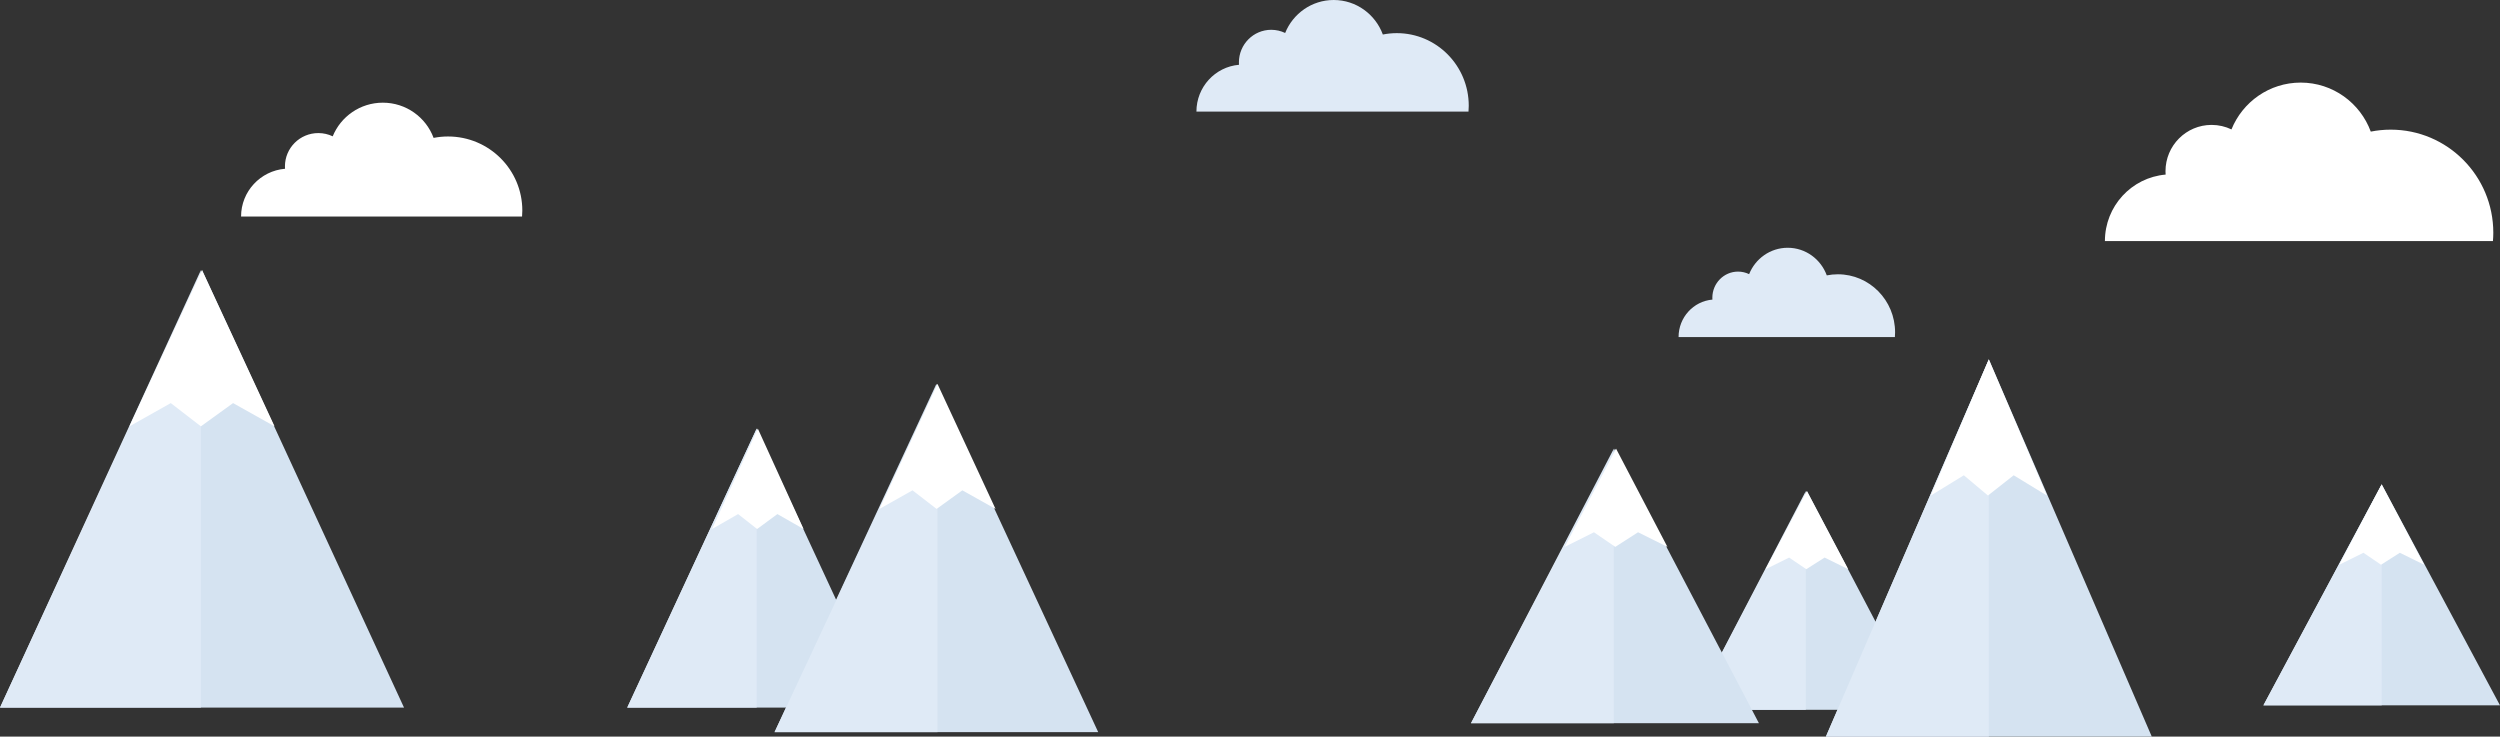 <?xml version="1.0" encoding="UTF-8"?>
<svg width="1120px" height="330px" viewBox="0 0 1120 330" version="1.1" xmlns="http://www.w3.org/2000/svg" xmlns:xlink="http://www.w3.org/1999/xlink">
    <rect x="0" y="0" width="1120" height="330" fill="#333333" stroke="none"/>
    <!-- Generator: Sketch 51.1 (57501) - http://www.bohemiancoding.com/sketch -->
    <title>Group 4</title>
    <desc>Created with Sketch.</desc>
    <defs></defs>
    <g id="Dashboard" stroke="none" stroke-width="1" fill="none" fill-rule="evenodd">
        <g id="Starfish_Homepage" transform="translate(-160, -1336)">
            <g id="Group-4" transform="translate(160, 1336)">
                <polygon id="Fill-8" fill="#D5E3F1" points="809.5 220 758 318 861 318"></polygon>
                <polygon id="Fill-10" fill="#DFEAF6" points="809 220 758 318 809 318"></polygon>
                <polygon id="Fill-12" fill="#D5E3F1" points="90.5 121 0 317 181 317"></polygon>
                <polygon id="Fill-14" fill="#DFEAF6" points="90 121 0 317 90 317"></polygon>
                <polygon id="Fill-16" fill="#D5E3F1" points="339 192 281 317 397 317"></polygon>
                <polygon id="Fill-18" fill="#DFEAF6" points="339 192 281 317 339 317"></polygon>
                <polygon id="Fill-20" fill="#D5E3F1" points="419.501 172 347 328 492 328"></polygon>
                <polygon id="Fill-22" fill="#DFEAF6" points="420 172 347 328 420 328"></polygon>
                <polygon id="Fill-24" fill="#D5E3F1" points="723.5 201 659 324 788 324"></polygon>
                <polygon id="Fill-26" fill="#DFEAF6" points="723 201 659 324 723 324"></polygon>
                <polygon id="Fill-28" fill="#D5E3F1" points="1014 316 1120 316 1066.998 217"></polygon>
                <polygon id="Fill-30" fill="#DFEAF6" points="1067 217 1014 316 1067 316"></polygon>
                <polygon id="Fill-32" fill="#D5E3F1" points="890.999 161 818 330 964 330"></polygon>
                <polygon id="Fill-34" fill="#DFEAF6" points="891 161 818 330 891 330"></polygon>
                <path d="M1117,104.27 C1117,78.762 1096.421,58.084 1071.037,58.084 C1067.98,58.084 1064.996,58.39 1062.107,58.963 C1057.385,46.14 1045.11,37 1030.708,37 C1016.677,37 1004.67,45.677 999.694,57.98 C996.997,56.684 993.978,55.958 990.791,55.958 C979.386,55.958 970.142,65.247 970.142,76.707 C970.142,77.214 970.166,77.716 970.202,78.213 C954.965,79.518 943,92.351 943,108 L1116.838,108 C1116.936,106.769 1117,105.527 1117,104.27" id="Fill-36" fill="#FFFFFF"></path>
                <path d="M849,148.898 C849,134.528 837.529,122.879 823.377,122.879 C821.673,122.879 820.009,123.052 818.399,123.373 C815.766,116.149 808.923,111 800.894,111 C793.073,111 786.378,115.89 783.604,122.82 C782.101,122.091 780.42,121.68 778.642,121.68 C772.285,121.68 767.131,126.915 767.131,133.37 C767.131,133.656 767.144,133.938 767.163,134.219 C758.669,134.954 752,142.184 752,151 L848.909,151 C848.964,150.306 849,149.606 849,148.898" id="Fill-38" fill="#DFEAF6"></path>
                <path d="M234,94.321 C234,75.999 219.098,61.144 200.715,61.144 C198.504,61.144 196.343,61.365 194.25,61.775 C190.83,52.565 181.942,46 171.513,46 C161.353,46 152.658,52.233 149.053,61.07 C147.101,60.14 144.915,59.617 142.608,59.617 C134.35,59.617 127.655,66.29 127.655,74.522 C127.655,74.887 127.672,75.246 127.699,75.604 C116.665,76.542 108,85.759 108,97 L233.883,97 C233.953,96.116 234,95.224 234,94.321" id="Fill-40" fill="#FFFFFF"></path>
                <path d="M658,47.373 C658,29.41 643.571,14.847 625.772,14.847 C623.629,14.847 621.538,15.064 619.512,15.467 C616.201,6.437 607.595,0 597.497,0 C587.659,0 579.239,6.111 575.75,14.775 C573.86,13.863 571.744,13.35 569.509,13.35 C561.513,13.35 555.03,19.892 555.03,27.964 C555.03,28.319 555.047,28.672 555.072,29.024 C544.389,29.943 536,38.98 536,50 L657.886,50 C657.955,49.133 658,48.258 658,47.373" id="Fill-42" fill="#DFEAF6"></path>
                <polygon id="Fill-9" fill="#FFFFFF" points="828 255 809.499 220 791 255 801.532 249.792 809.214 255 817.419 249.792"></polygon>
                <polygon id="Fill-13" fill="#FFFFFF" points="123 191 90.5 121 58 191 76.502 180.584 89.998 191 104.413 180.584"></polygon>
                <polygon id="Fill-17" fill="#FFFFFF" points="360 237 339.501 192 319 237 330.671 230.305 339.184 237 348.276 230.305"></polygon>
                <polygon id="Fill-21" fill="#FFFFFF" points="446 228 420 172 394 228 408.8 219.667 419.599 228 431.131 219.667"></polygon>
                <polygon id="Fill-25" fill="#FFFFFF" points="747 245 724 201 701 245 714.093 238.453 723.644 245 733.846 238.453"></polygon>
                <polygon id="Fill-29" fill="#FFFFFF" points="1086 253 1066.999 217 1048 253 1058.816 247.643 1066.706 253 1075.134 247.643"></polygon>
                <polygon id="Fill-33" fill="#FFFFFF" points="917 222 891.001 161 865 222 879.802 212.924 890.598 222 902.13 212.924"></polygon>
            </g>
        </g>
    </g>
</svg>
